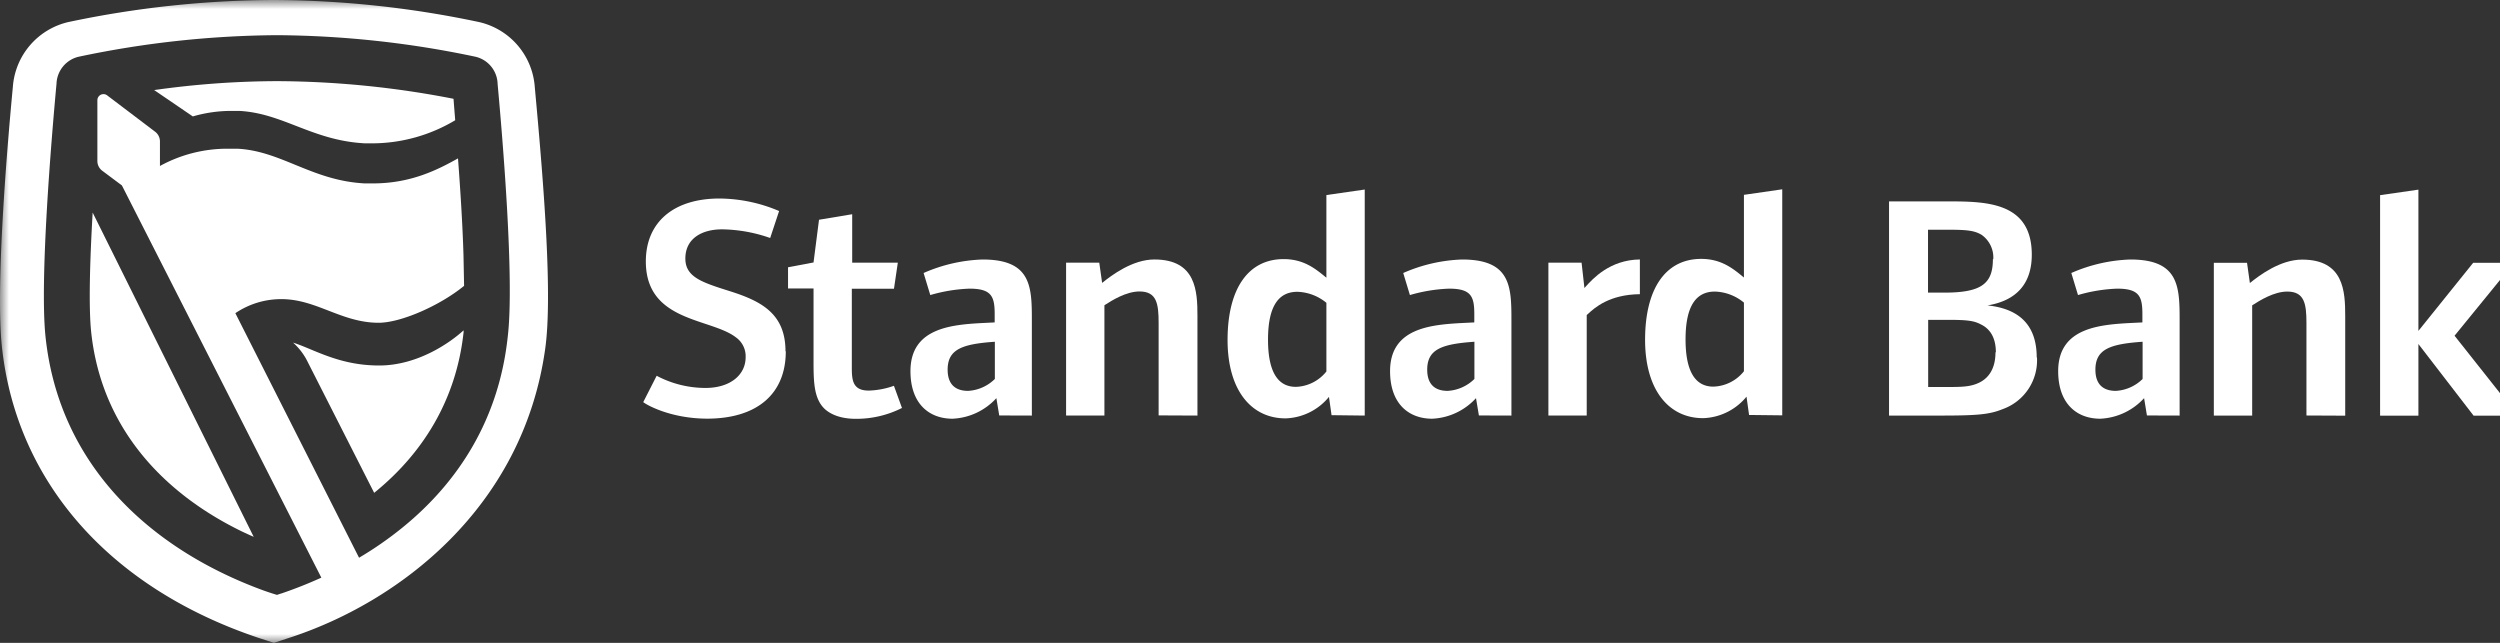 <svg width="140" height="36" fill="none" xmlns="http://www.w3.org/2000/svg">
    <rect width="100%" height="100%" fill="#333333" stroke="none"/>
    <g clip-path="url(#a)">
        <mask id="b" style="mask-type:alpha" maskUnits="userSpaceOnUse" x="0" y="0" width="141" height="36">
            <path fill="#D9D9D9" d="M0 0h141v36H0z"/>
        </mask>
        <g mask="url(#b)">
            <path d="M14.208 30.063a22.737 22.737 0 0 1-.644-.293c-4.6-2.235-7.902-5.962-8.457-11.167-.15-1.426-.071-4.04.082-6.699l9.019 18.16Z" fill="url(#c)"/>
            <path d="M20.914 8.027h-.479c-1.54-.081-2.72-.538-3.847-.974-1.029-.399-2.013-.78-3.187-.842h-.408a7.66 7.66 0 0 0-2.195.309L8.633 5.044a49.929 49.929 0 0 1 6.89-.5c3.315.016 6.62.347 9.874.988 0 0 .061.79.095 1.201a9.086 9.086 0 0 1-4.578 1.294Z" fill="url(#d)"/>
            <path d="m20.954 27.6-3.778-7.44a3.505 3.505 0 0 0-.764-.973c.307.097.628.23.975.375.985.41 2.179.906 3.846.906 2.162 0 3.986-1.287 4.728-1.97v.108c-.41 3.776-2.27 6.777-5.007 8.993Z" fill="url(#e)"/>
            <path fill-rule="evenodd" clip-rule="evenodd" d="M14.566 35.75C6.192 32.97.918 27.022.106 19.41c-.344-3.224.23-10.497.613-14.532a4.024 4.024 0 0 1 3.109-3.643A56.62 56.62 0 0 1 15.333 0c3.863.018 7.714.432 11.493 1.235a4.024 4.024 0 0 1 3.122 3.643l.024.265c.503 5.443.963 11.404.567 14.334-1.226 8.972-8.245 14.285-14.412 16.264l-.79.259-.77-.25Zm13.3-31.067a1.606 1.606 0 0 0-1.227-1.503 55.196 55.196 0 0 0-11.122-1.21c-3.74.025-7.466.43-11.125 1.21a1.609 1.609 0 0 0-1.227 1.503c-.285 3.087-.953 11.018-.613 14.201.77 7.19 5.875 11.821 12.039 14.121.302.113.61.216.92.309l.215-.074h.015a24.448 24.448 0 0 0 2.254-.892L6.827 10.385l-1.098-.821a.68.68 0 0 1-.276-.543V5.612a.342.342 0 0 1 .537-.28l2.707 2.052a.684.684 0 0 1 .26.55v1.361a7.832 7.832 0 0 1 3.874-.966h.481c1.171.062 2.171.471 3.218.9 1.146.468 2.347.96 3.887 1.042h.47c2.127 0 3.627-.766 4.761-1.402.13 1.742.255 3.668.307 5.412l.034 1.726c-1.343 1.102-3.536 2.068-4.787 2.068-1.05 0-1.93-.34-2.798-.675-.844-.327-1.677-.649-2.645-.649a4.578 4.578 0 0 0-2.579.787l6.927 13.695a19.878 19.878 0 0 0 2.453-1.707c3.15-2.563 5.385-6.097 5.873-10.666.383-3.152-.286-11.102-.568-14.177Z" fill="url(#f)"/>
            <path fill-rule="evenodd" clip-rule="evenodd" d="M99.806 10.602v12.657l-1.858-.021-.144-1.025a3.27 3.27 0 0 1-2.429 1.204c-1.947 0-3.25-1.609-3.25-4.387 0-2.859 1.144-4.532 3.143-4.532 1.125 0 1.784.543 2.367 1.023l.025.02v-4.63l2.146-.31Zm-3.86 11.049a2.273 2.273 0 0 0 1.714-.861v-3.844a2.673 2.673 0 0 0-1.626-.618c-1 0-1.643.72-1.643 2.68 0 1.871.592 2.643 1.554 2.643Z" fill="url(#g)"/>
            <path d="M91.833 14.532v1.935l.01.007c-1.73.017-2.542.762-2.928 1.115l-.059.055v5.625H86.71V14.71h1.858l.16 1.42.08-.09c.377-.418 1.342-1.492 3.025-1.51Z" fill="url(#h)"/>
            <path fill-rule="evenodd" clip-rule="evenodd" d="M84.64 17.912v5.36l-1.822-.006-.162-.97a3.528 3.528 0 0 1-2.453 1.152c-1.322 0-2.359-.846-2.359-2.662 0-2.5 2.428-2.619 4.32-2.711l.397-.02v-.451c0-.988-.16-1.44-1.41-1.44a8.939 8.939 0 0 0-2.196.359l-.374-1.235a8.917 8.917 0 0 1 3.299-.756c2.708 0 2.76 1.49 2.76 3.38Zm-3.573 3.977a2.323 2.323 0 0 0 1.5-.667v-2.084c-1.822.127-2.643.414-2.643 1.565 0 .932.555 1.186 1.143 1.186Z" fill="url(#i)"/>
            <path fill-rule="evenodd" clip-rule="evenodd" d="M76.425 10.614v12.658l-1.858-.022-.145-1.025a3.27 3.27 0 0 1-2.428 1.204c-1.947 0-3.25-1.608-3.25-4.387 0-2.859 1.143-4.532 3.142-4.532 1.125 0 1.785.543 2.368 1.023l.024.02v-4.63l2.147-.309Zm-3.86 11.05a2.273 2.273 0 0 0 1.713-.862v-3.844a2.673 2.673 0 0 0-1.625-.617c-1 0-1.644.72-1.644 2.68 0 1.87.592 2.642 1.555 2.642Z" fill="url(#j)"/>
            <path d="M67.057 17.696v5.576l-2.174-.01v-5.177c0-1.08-.107-1.763-1.07-1.763-.756 0-1.556.51-1.92.743l-.046.03v6.174h-2.146V14.71h1.858l.16 1.133c.536-.432 1.701-1.312 2.928-1.312 2.34 0 2.41 1.781 2.41 3.164Z" fill="url(#k)"/>
            <path fill-rule="evenodd" clip-rule="evenodd" d="M57.784 17.912v5.36l-1.827-.006-.16-.97a3.528 3.528 0 0 1-2.453 1.152c-1.322 0-2.358-.846-2.358-2.662 0-2.5 2.427-2.619 4.32-2.711l.396-.02v-.451c0-.988-.16-1.44-1.41-1.44a8.944 8.944 0 0 0-2.196.359l-.374-1.235a8.917 8.917 0 0 1 3.302-.756c2.708 0 2.76 1.49 2.76 3.38Zm-3.572 3.977a2.323 2.323 0 0 0 1.5-.667v-2.084c-1.822.127-2.644.414-2.644 1.565 0 .932.555 1.186 1.144 1.186Z" fill="url(#l)"/>
            <path d="m50.06 21.605.448 1.235h.015a5.658 5.658 0 0 1-2.591.614c-.794 0-1.355-.213-1.714-.522-.623-.556-.66-1.473-.66-2.643v-4.136H44.13v-1.186l1.428-.269.307-2.392 1.858-.309v2.714h2.555l-.215 1.457h-2.361v4.427c0 .704.055 1.278.947 1.278a4.573 4.573 0 0 0 1.41-.268Z" fill="url(#m)"/>
            <path d="M40.953 16.332c1.766.565 3.035 1.293 3.035 3.343h.016c0 2.356-1.57 3.757-4.376 3.77-2.159 0-3.517-.837-3.606-.927l.751-1.475a5.85 5.85 0 0 0 2.732.682c1.377 0 2.251-.72 2.251-1.726a1.297 1.297 0 0 0-.555-1.114c-.42-.322-1.036-.527-1.694-.747-1.553-.518-3.34-1.113-3.34-3.498 0-2.21 1.57-3.523 4.123-3.523a8.64 8.64 0 0 1 3.34.701l-.5 1.51a8.437 8.437 0 0 0-2.696-.485c-1.091 0-2.054.485-2.054 1.636 0 1.039.94 1.336 2.467 1.819l.106.034Z" fill="url(#n)"/>
            <path d="M137.455 18.801 141 23.278h-2.478l-3.091-4.013v4.013h-2.146V10.929l2.146-.309v7.91l3.067-3.813h2.287l-3.33 4.084Z" fill="url(#o)"/>
            <path d="M131.332 17.702v5.576l-2.171-.01v-5.177c0-1.08-.111-1.763-1.074-1.763-.755 0-1.555.51-1.92.744l-.045.028v6.175h-2.147v-8.558h1.859l.159 1.133c.537-.432 1.702-1.312 2.928-1.312 2.34 0 2.411 1.781 2.411 3.164Z" fill="url(#p)"/>
            <path fill-rule="evenodd" clip-rule="evenodd" d="M122.059 17.912v5.36l-1.831-.006-.159-.97a3.528 3.528 0 0 1-2.453 1.152c-1.322 0-2.358-.846-2.358-2.662 0-2.5 2.427-2.619 4.319-2.711l.397-.02v-.451c0-.988-.16-1.44-1.411-1.44a8.93 8.93 0 0 0-2.195.359l-.374-1.235a8.92 8.92 0 0 1 3.305-.756c2.708 0 2.76 1.49 2.76 3.38Zm-3.572 3.977a2.323 2.323 0 0 0 1.499-.667v-2.084c-1.821.127-2.643.414-2.643 1.565 0 .932.555 1.186 1.144 1.186Z" fill="url(#q)"/>
            <path fill-rule="evenodd" clip-rule="evenodd" d="M111.296 17.103c1.778.183 2.76 1.1 2.76 2.915h.015a2.901 2.901 0 0 1-1.929 2.896c-.714.287-1.34.358-3.428.358h-2.928V11.278h3.281c2.177 0 4.713.037 4.713 2.985 0 1.605-.841 2.572-2.484 2.84Zm-.442 4.316c.537-.268.893-.809.893-1.688l.021-.004c0-.79-.304-1.305-.843-1.562-.374-.2-.748-.253-1.803-.253h-1.144v3.76h.971c.875.001 1.397.002 1.905-.253Zm-1.965-5.032c2.07 0 2.713-.503 2.713-1.87l.022-.004a1.549 1.549 0 0 0-.653-1.361c-.393-.235-.788-.287-1.858-.287h-1.144v3.522h.92Z" fill="url(#r)"/>
        </g>
    </g>
    <defs>
        <linearGradient id="c" x1="187.598" y1="98.599" x2="2756.49" y2="1890.54" gradientUnits="userSpaceOnUse">
            <stop offset=".54" stop-color="#fff"/>
            <stop offset=".66" stop-color="#FBFBFB"/>
            <stop offset=".78" stop-color="#EEE"/>
            <stop offset=".91" stop-color="#D8D8D8"/>
            <stop offset="1" stop-color="#C6C6C6"/>
        </linearGradient>
        <linearGradient id="d" x1="187.598" y1="98.599" x2="2756.49" y2="1890.54" gradientUnits="userSpaceOnUse">
            <stop offset=".54" stop-color="#fff"/>
            <stop offset=".66" stop-color="#FBFBFB"/>
            <stop offset=".78" stop-color="#EEE"/>
            <stop offset=".91" stop-color="#D8D8D8"/>
            <stop offset="1" stop-color="#C6C6C6"/>
        </linearGradient>
        <linearGradient id="e" x1="187.598" y1="98.599" x2="2756.49" y2="1890.54" gradientUnits="userSpaceOnUse">
            <stop offset=".54" stop-color="#fff"/>
            <stop offset=".66" stop-color="#FBFBFB"/>
            <stop offset=".78" stop-color="#EEE"/>
            <stop offset=".91" stop-color="#D8D8D8"/>
            <stop offset="1" stop-color="#C6C6C6"/>
        </linearGradient>
        <linearGradient id="f" x1="187.598" y1="98.599" x2="2756.49" y2="1890.54" gradientUnits="userSpaceOnUse">
            <stop offset=".54" stop-color="#fff"/>
            <stop offset=".66" stop-color="#FBFBFB"/>
            <stop offset=".78" stop-color="#EEE"/>
            <stop offset=".91" stop-color="#D8D8D8"/>
            <stop offset="1" stop-color="#C6C6C6"/>
        </linearGradient>
        <linearGradient id="g" x1="187.598" y1="98.599" x2="2756.49" y2="1890.54" gradientUnits="userSpaceOnUse">
            <stop offset=".54" stop-color="#fff"/>
            <stop offset=".66" stop-color="#FBFBFB"/>
            <stop offset=".78" stop-color="#EEE"/>
            <stop offset=".91" stop-color="#D8D8D8"/>
            <stop offset="1" stop-color="#C6C6C6"/>
        </linearGradient>
        <linearGradient id="h" x1="187.598" y1="98.599" x2="2756.49" y2="1890.54" gradientUnits="userSpaceOnUse">
            <stop offset=".54" stop-color="#fff"/>
            <stop offset=".66" stop-color="#FBFBFB"/>
            <stop offset=".78" stop-color="#EEE"/>
            <stop offset=".91" stop-color="#D8D8D8"/>
            <stop offset="1" stop-color="#C6C6C6"/>
        </linearGradient>
        <linearGradient id="i" x1="187.598" y1="98.599" x2="2756.49" y2="1890.54" gradientUnits="userSpaceOnUse">
            <stop offset=".54" stop-color="#fff"/>
            <stop offset=".66" stop-color="#FBFBFB"/>
            <stop offset=".78" stop-color="#EEE"/>
            <stop offset=".91" stop-color="#D8D8D8"/>
            <stop offset="1" stop-color="#C6C6C6"/>
        </linearGradient>
        <linearGradient id="j" x1="187.598" y1="98.599" x2="2756.49" y2="1890.54" gradientUnits="userSpaceOnUse">
            <stop offset=".54" stop-color="#fff"/>
            <stop offset=".66" stop-color="#FBFBFB"/>
            <stop offset=".78" stop-color="#EEE"/>
            <stop offset=".91" stop-color="#D8D8D8"/>
            <stop offset="1" stop-color="#C6C6C6"/>
        </linearGradient>
        <linearGradient id="k" x1="187.598" y1="98.599" x2="2756.49" y2="1890.54" gradientUnits="userSpaceOnUse">
            <stop offset=".54" stop-color="#fff"/>
            <stop offset=".66" stop-color="#FBFBFB"/>
            <stop offset=".78" stop-color="#EEE"/>
            <stop offset=".91" stop-color="#D8D8D8"/>
            <stop offset="1" stop-color="#C6C6C6"/>
        </linearGradient>
        <linearGradient id="l" x1="187.598" y1="98.599" x2="2756.49" y2="1890.54" gradientUnits="userSpaceOnUse">
            <stop offset=".54" stop-color="#fff"/>
            <stop offset=".66" stop-color="#FBFBFB"/>
            <stop offset=".78" stop-color="#EEE"/>
            <stop offset=".91" stop-color="#D8D8D8"/>
            <stop offset="1" stop-color="#C6C6C6"/>
        </linearGradient>
        <linearGradient id="m" x1="187.598" y1="98.599" x2="2756.49" y2="1890.54" gradientUnits="userSpaceOnUse">
            <stop offset=".54" stop-color="#fff"/>
            <stop offset=".66" stop-color="#FBFBFB"/>
            <stop offset=".78" stop-color="#EEE"/>
            <stop offset=".91" stop-color="#D8D8D8"/>
            <stop offset="1" stop-color="#C6C6C6"/>
        </linearGradient>
        <linearGradient id="n" x1="187.598" y1="98.599" x2="2756.49" y2="1890.54" gradientUnits="userSpaceOnUse">
            <stop offset=".54" stop-color="#fff"/>
            <stop offset=".66" stop-color="#FBFBFB"/>
            <stop offset=".78" stop-color="#EEE"/>
            <stop offset=".91" stop-color="#D8D8D8"/>
            <stop offset="1" stop-color="#C6C6C6"/>
        </linearGradient>
        <linearGradient id="o" x1="187.598" y1="98.599" x2="2756.49" y2="1890.54" gradientUnits="userSpaceOnUse">
            <stop offset=".54" stop-color="#fff"/>
            <stop offset=".66" stop-color="#FBFBFB"/>
            <stop offset=".78" stop-color="#EEE"/>
            <stop offset=".91" stop-color="#D8D8D8"/>
            <stop offset="1" stop-color="#C6C6C6"/>
        </linearGradient>
        <linearGradient id="p" x1="187.598" y1="98.599" x2="2756.49" y2="1890.54" gradientUnits="userSpaceOnUse">
            <stop offset=".54" stop-color="#fff"/>
            <stop offset=".66" stop-color="#FBFBFB"/>
            <stop offset=".78" stop-color="#EEE"/>
            <stop offset=".91" stop-color="#D8D8D8"/>
            <stop offset="1" stop-color="#C6C6C6"/>
        </linearGradient>
        <linearGradient id="q" x1="187.598" y1="98.599" x2="2756.49" y2="1890.54" gradientUnits="userSpaceOnUse">
            <stop offset=".54" stop-color="#fff"/>
            <stop offset=".66" stop-color="#FBFBFB"/>
            <stop offset=".78" stop-color="#EEE"/>
            <stop offset=".91" stop-color="#D8D8D8"/>
            <stop offset="1" stop-color="#C6C6C6"/>
        </linearGradient>
        <linearGradient id="r" x1="187.598" y1="98.599" x2="2756.49" y2="1890.54" gradientUnits="userSpaceOnUse">
            <stop offset=".54" stop-color="#fff"/>
            <stop offset=".66" stop-color="#FBFBFB"/>
            <stop offset=".78" stop-color="#EEE"/>
            <stop offset=".91" stop-color="#D8D8D8"/>
            <stop offset="1" stop-color="#C6C6C6"/>
        </linearGradient>
        <clipPath id="a">
            <path fill="#fff" d="M0 0h140v36H0z"/>
        </clipPath>
    </defs>
</svg>
